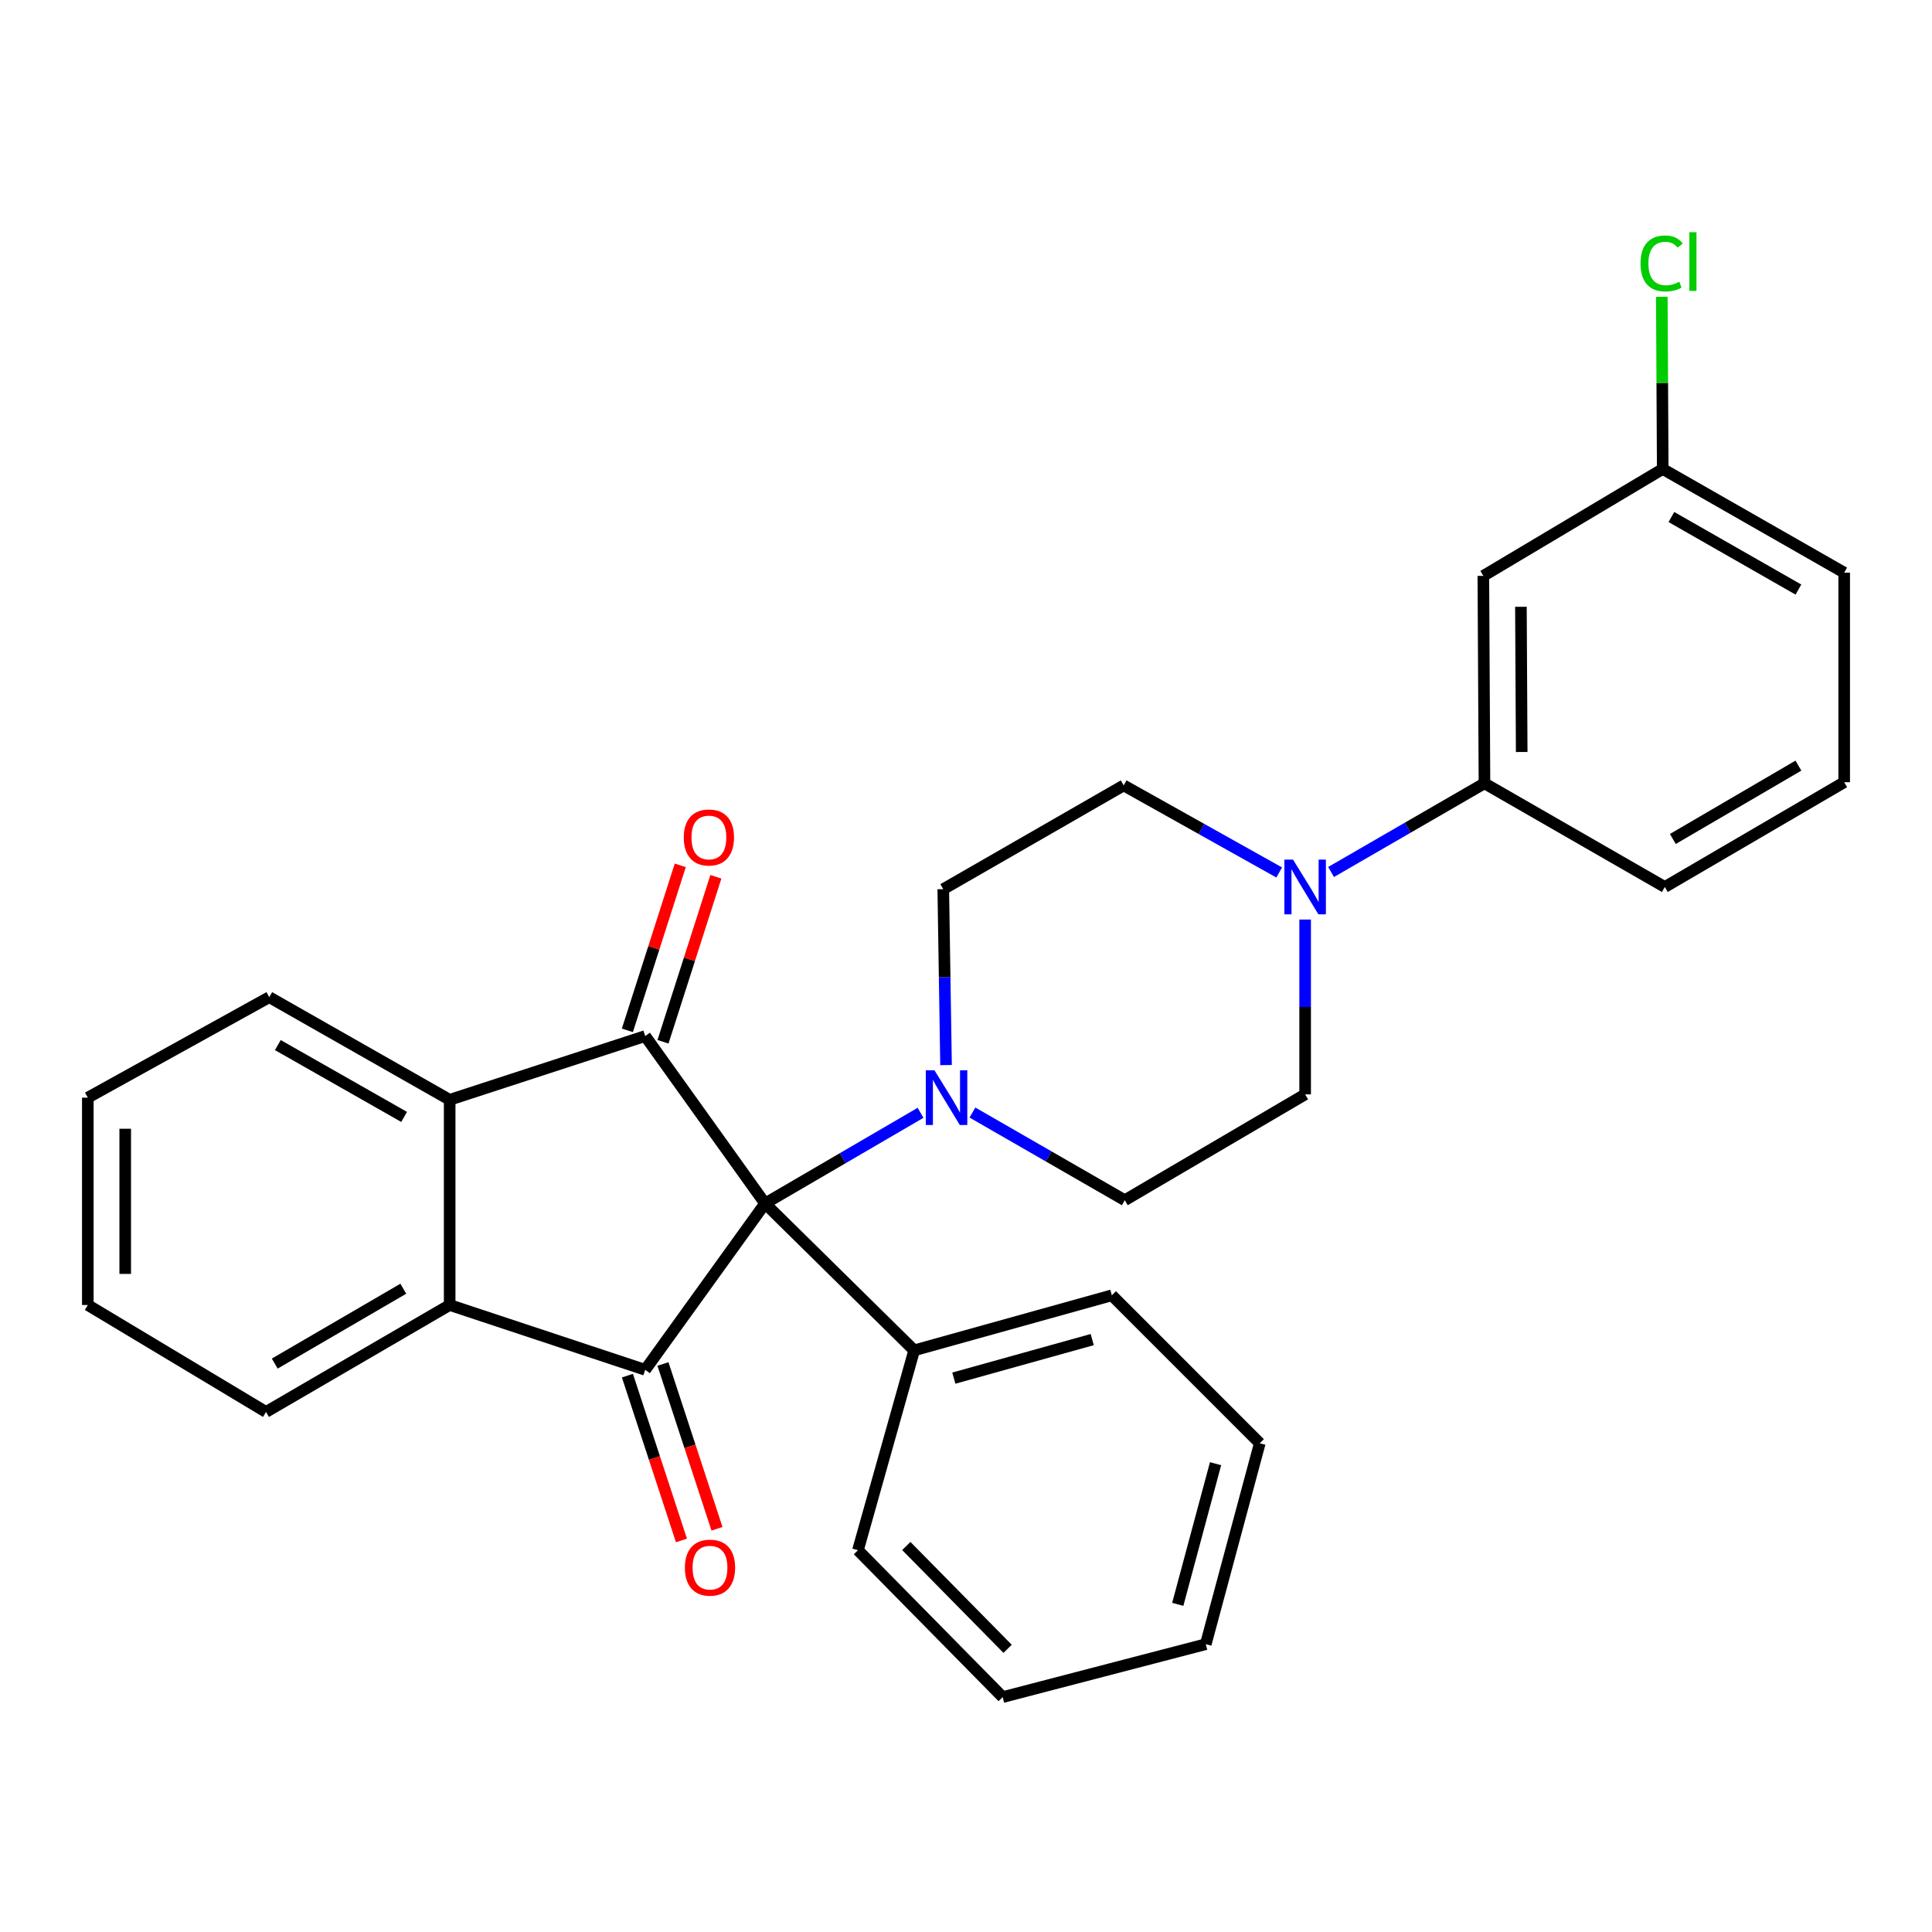 <?xml version='1.0' encoding='iso-8859-1'?>
<svg version='1.1' baseProfile='full'
              xmlns='http://www.w3.org/2000/svg'
                      xmlns:rdkit='http://www.rdkit.org/xml'
                      xmlns:xlink='http://www.w3.org/1999/xlink'
                  xml:space='preserve'
width='1000px' height='1000px' viewBox='0 0 1000 1000'>
<!-- END OF HEADER -->
<rect style='opacity:1.0;fill:#FFFFFF;stroke:none' width='1000' height='1000' x='0' y='0'> </rect>
<path class='bond-0' d='M 395.992,622.921 L 333.948,709.012' style='fill:none;fill-rule:evenodd;stroke:#000000;stroke-width:6px;stroke-linecap:butt;stroke-linejoin:miter;stroke-opacity:1' />
<path class='bond-1' d='M 395.992,622.921 L 333.948,536.26' style='fill:none;fill-rule:evenodd;stroke:#000000;stroke-width:6px;stroke-linecap:butt;stroke-linejoin:miter;stroke-opacity:1' />
<path class='bond-4' d='M 395.992,622.921 L 436.233,599.453' style='fill:none;fill-rule:evenodd;stroke:#000000;stroke-width:6px;stroke-linecap:butt;stroke-linejoin:miter;stroke-opacity:1' />
<path class='bond-4' d='M 436.233,599.453 L 476.475,575.986' style='fill:none;fill-rule:evenodd;stroke:#0000FF;stroke-width:6px;stroke-linecap:butt;stroke-linejoin:miter;stroke-opacity:1' />
<path class='bond-8' d='M 395.992,622.921 L 473.167,698.946' style='fill:none;fill-rule:evenodd;stroke:#000000;stroke-width:6px;stroke-linecap:butt;stroke-linejoin:miter;stroke-opacity:1' />
<path class='bond-2' d='M 333.948,709.012 L 232.747,675.468' style='fill:none;fill-rule:evenodd;stroke:#000000;stroke-width:6px;stroke-linecap:butt;stroke-linejoin:miter;stroke-opacity:1' />
<path class='bond-9' d='M 324.751,712.027 L 338.734,754.681' style='fill:none;fill-rule:evenodd;stroke:#000000;stroke-width:6px;stroke-linecap:butt;stroke-linejoin:miter;stroke-opacity:1' />
<path class='bond-9' d='M 338.734,754.681 L 352.717,797.335' style='fill:none;fill-rule:evenodd;stroke:#FF0000;stroke-width:6px;stroke-linecap:butt;stroke-linejoin:miter;stroke-opacity:1' />
<path class='bond-9' d='M 343.146,705.997 L 357.129,748.651' style='fill:none;fill-rule:evenodd;stroke:#000000;stroke-width:6px;stroke-linecap:butt;stroke-linejoin:miter;stroke-opacity:1' />
<path class='bond-9' d='M 357.129,748.651 L 371.112,791.305' style='fill:none;fill-rule:evenodd;stroke:#FF0000;stroke-width:6px;stroke-linecap:butt;stroke-linejoin:miter;stroke-opacity:1' />
<path class='bond-3' d='M 333.948,536.26 L 232.747,569.255' style='fill:none;fill-rule:evenodd;stroke:#000000;stroke-width:6px;stroke-linecap:butt;stroke-linejoin:miter;stroke-opacity:1' />
<path class='bond-10' d='M 343.165,539.215 L 356.854,496.511' style='fill:none;fill-rule:evenodd;stroke:#000000;stroke-width:6px;stroke-linecap:butt;stroke-linejoin:miter;stroke-opacity:1' />
<path class='bond-10' d='M 356.854,496.511 L 370.542,453.807' style='fill:none;fill-rule:evenodd;stroke:#FF0000;stroke-width:6px;stroke-linecap:butt;stroke-linejoin:miter;stroke-opacity:1' />
<path class='bond-10' d='M 324.731,533.306 L 338.419,490.602' style='fill:none;fill-rule:evenodd;stroke:#000000;stroke-width:6px;stroke-linecap:butt;stroke-linejoin:miter;stroke-opacity:1' />
<path class='bond-10' d='M 338.419,490.602 L 352.108,447.898' style='fill:none;fill-rule:evenodd;stroke:#FF0000;stroke-width:6px;stroke-linecap:butt;stroke-linejoin:miter;stroke-opacity:1' />
<path class='bond-18' d='M 232.747,675.468 L 137.686,730.823' style='fill:none;fill-rule:evenodd;stroke:#000000;stroke-width:6px;stroke-linecap:butt;stroke-linejoin:miter;stroke-opacity:1' />
<path class='bond-18' d='M 208.746,667.043 L 142.204,705.791' style='fill:none;fill-rule:evenodd;stroke:#000000;stroke-width:6px;stroke-linecap:butt;stroke-linejoin:miter;stroke-opacity:1' />
<path class='bond-29' d='M 232.747,675.468 L 232.747,569.255' style='fill:none;fill-rule:evenodd;stroke:#000000;stroke-width:6px;stroke-linecap:butt;stroke-linejoin:miter;stroke-opacity:1' />
<path class='bond-17' d='M 232.747,569.255 L 139.375,516.138' style='fill:none;fill-rule:evenodd;stroke:#000000;stroke-width:6px;stroke-linecap:butt;stroke-linejoin:miter;stroke-opacity:1' />
<path class='bond-17' d='M 209.169,578.114 L 143.809,540.932' style='fill:none;fill-rule:evenodd;stroke:#000000;stroke-width:6px;stroke-linecap:butt;stroke-linejoin:miter;stroke-opacity:1' />
<path class='bond-11' d='M 503.335,575.85 L 542.761,598.541' style='fill:none;fill-rule:evenodd;stroke:#0000FF;stroke-width:6px;stroke-linecap:butt;stroke-linejoin:miter;stroke-opacity:1' />
<path class='bond-11' d='M 542.761,598.541 L 582.187,621.233' style='fill:none;fill-rule:evenodd;stroke:#000000;stroke-width:6px;stroke-linecap:butt;stroke-linejoin:miter;stroke-opacity:1' />
<path class='bond-12' d='M 489.668,551.279 L 488.951,505.752' style='fill:none;fill-rule:evenodd;stroke:#0000FF;stroke-width:6px;stroke-linecap:butt;stroke-linejoin:miter;stroke-opacity:1' />
<path class='bond-12' d='M 488.951,505.752 L 488.234,460.225' style='fill:none;fill-rule:evenodd;stroke:#000000;stroke-width:6px;stroke-linecap:butt;stroke-linejoin:miter;stroke-opacity:1' />
<path class='bond-5' d='M 662.107,451.587 L 621.862,429.057' style='fill:none;fill-rule:evenodd;stroke:#0000FF;stroke-width:6px;stroke-linecap:butt;stroke-linejoin:miter;stroke-opacity:1' />
<path class='bond-5' d='M 621.862,429.057 L 581.617,406.527' style='fill:none;fill-rule:evenodd;stroke:#000000;stroke-width:6px;stroke-linecap:butt;stroke-linejoin:miter;stroke-opacity:1' />
<path class='bond-6' d='M 688.958,451.347 L 728.659,428.394' style='fill:none;fill-rule:evenodd;stroke:#0000FF;stroke-width:6px;stroke-linecap:butt;stroke-linejoin:miter;stroke-opacity:1' />
<path class='bond-6' d='M 728.659,428.394 L 768.361,405.441' style='fill:none;fill-rule:evenodd;stroke:#000000;stroke-width:6px;stroke-linecap:butt;stroke-linejoin:miter;stroke-opacity:1' />
<path class='bond-30' d='M 675.537,475.95 L 675.537,521.199' style='fill:none;fill-rule:evenodd;stroke:#0000FF;stroke-width:6px;stroke-linecap:butt;stroke-linejoin:miter;stroke-opacity:1' />
<path class='bond-30' d='M 675.537,521.199 L 675.537,566.449' style='fill:none;fill-rule:evenodd;stroke:#000000;stroke-width:6px;stroke-linecap:butt;stroke-linejoin:miter;stroke-opacity:1' />
<path class='bond-7' d='M 768.361,405.441 L 767.78,298.077' style='fill:none;fill-rule:evenodd;stroke:#000000;stroke-width:6px;stroke-linecap:butt;stroke-linejoin:miter;stroke-opacity:1' />
<path class='bond-7' d='M 787.632,389.231 L 787.225,314.077' style='fill:none;fill-rule:evenodd;stroke:#000000;stroke-width:6px;stroke-linecap:butt;stroke-linejoin:miter;stroke-opacity:1' />
<path class='bond-19' d='M 768.361,405.441 L 861.701,459.106' style='fill:none;fill-rule:evenodd;stroke:#000000;stroke-width:6px;stroke-linecap:butt;stroke-linejoin:miter;stroke-opacity:1' />
<path class='bond-15' d='M 767.78,298.077 L 860.625,242.744' style='fill:none;fill-rule:evenodd;stroke:#000000;stroke-width:6px;stroke-linecap:butt;stroke-linejoin:miter;stroke-opacity:1' />
<path class='bond-21' d='M 473.167,698.946 L 575.487,670.446' style='fill:none;fill-rule:evenodd;stroke:#000000;stroke-width:6px;stroke-linecap:butt;stroke-linejoin:miter;stroke-opacity:1' />
<path class='bond-21' d='M 493.709,713.319 L 565.333,693.369' style='fill:none;fill-rule:evenodd;stroke:#000000;stroke-width:6px;stroke-linecap:butt;stroke-linejoin:miter;stroke-opacity:1' />
<path class='bond-22' d='M 473.167,698.946 L 444.076,802.384' style='fill:none;fill-rule:evenodd;stroke:#000000;stroke-width:6px;stroke-linecap:butt;stroke-linejoin:miter;stroke-opacity:1' />
<path class='bond-14' d='M 582.187,621.233 L 675.537,566.449' style='fill:none;fill-rule:evenodd;stroke:#000000;stroke-width:6px;stroke-linecap:butt;stroke-linejoin:miter;stroke-opacity:1' />
<path class='bond-13' d='M 488.234,460.225 L 581.617,406.527' style='fill:none;fill-rule:evenodd;stroke:#000000;stroke-width:6px;stroke-linecap:butt;stroke-linejoin:miter;stroke-opacity:1' />
<path class='bond-16' d='M 860.625,242.744 L 860.388,198.174' style='fill:none;fill-rule:evenodd;stroke:#000000;stroke-width:6px;stroke-linecap:butt;stroke-linejoin:miter;stroke-opacity:1' />
<path class='bond-16' d='M 860.388,198.174 L 860.152,153.605' style='fill:none;fill-rule:evenodd;stroke:#00CC00;stroke-width:6px;stroke-linecap:butt;stroke-linejoin:miter;stroke-opacity:1' />
<path class='bond-33' d='M 860.625,242.744 L 954.545,296.399' style='fill:none;fill-rule:evenodd;stroke:#000000;stroke-width:6px;stroke-linecap:butt;stroke-linejoin:miter;stroke-opacity:1' />
<path class='bond-33' d='M 865.111,267.601 L 930.855,305.16' style='fill:none;fill-rule:evenodd;stroke:#000000;stroke-width:6px;stroke-linecap:butt;stroke-linejoin:miter;stroke-opacity:1' />
<path class='bond-24' d='M 139.375,516.138 L 45.455,568.137' style='fill:none;fill-rule:evenodd;stroke:#000000;stroke-width:6px;stroke-linecap:butt;stroke-linejoin:miter;stroke-opacity:1' />
<path class='bond-25' d='M 137.686,730.823 L 45.455,675.468' style='fill:none;fill-rule:evenodd;stroke:#000000;stroke-width:6px;stroke-linecap:butt;stroke-linejoin:miter;stroke-opacity:1' />
<path class='bond-20' d='M 861.701,459.106 L 954.545,404.871' style='fill:none;fill-rule:evenodd;stroke:#000000;stroke-width:6px;stroke-linecap:butt;stroke-linejoin:miter;stroke-opacity:1' />
<path class='bond-20' d='M 865.863,434.256 L 930.854,396.291' style='fill:none;fill-rule:evenodd;stroke:#000000;stroke-width:6px;stroke-linecap:butt;stroke-linejoin:miter;stroke-opacity:1' />
<path class='bond-23' d='M 954.545,404.871 L 954.545,296.399' style='fill:none;fill-rule:evenodd;stroke:#000000;stroke-width:6px;stroke-linecap:butt;stroke-linejoin:miter;stroke-opacity:1' />
<path class='bond-26' d='M 575.487,670.446 L 652.06,747.03' style='fill:none;fill-rule:evenodd;stroke:#000000;stroke-width:6px;stroke-linecap:butt;stroke-linejoin:miter;stroke-opacity:1' />
<path class='bond-27' d='M 444.076,802.384 L 518.982,878.42' style='fill:none;fill-rule:evenodd;stroke:#000000;stroke-width:6px;stroke-linecap:butt;stroke-linejoin:miter;stroke-opacity:1' />
<path class='bond-27' d='M 469.102,800.204 L 521.537,853.429' style='fill:none;fill-rule:evenodd;stroke:#000000;stroke-width:6px;stroke-linecap:butt;stroke-linejoin:miter;stroke-opacity:1' />
<path class='bond-32' d='M 45.455,568.137 L 45.455,675.468' style='fill:none;fill-rule:evenodd;stroke:#000000;stroke-width:6px;stroke-linecap:butt;stroke-linejoin:miter;stroke-opacity:1' />
<path class='bond-32' d='M 64.813,584.237 L 64.813,659.369' style='fill:none;fill-rule:evenodd;stroke:#000000;stroke-width:6px;stroke-linecap:butt;stroke-linejoin:miter;stroke-opacity:1' />
<path class='bond-31' d='M 652.06,747.03 L 624.109,851.027' style='fill:none;fill-rule:evenodd;stroke:#000000;stroke-width:6px;stroke-linecap:butt;stroke-linejoin:miter;stroke-opacity:1' />
<path class='bond-31' d='M 629.172,757.605 L 609.606,830.403' style='fill:none;fill-rule:evenodd;stroke:#000000;stroke-width:6px;stroke-linecap:butt;stroke-linejoin:miter;stroke-opacity:1' />
<path class='bond-28' d='M 518.982,878.42 L 624.109,851.027' style='fill:none;fill-rule:evenodd;stroke:#000000;stroke-width:6px;stroke-linecap:butt;stroke-linejoin:miter;stroke-opacity:1' />
<path  class='atom-5' d='M 483.674 553.977
L 492.954 568.977
Q 493.874 570.457, 495.354 573.137
Q 496.834 575.817, 496.914 575.977
L 496.914 553.977
L 500.674 553.977
L 500.674 582.297
L 496.794 582.297
L 486.834 565.897
Q 485.674 563.977, 484.434 561.777
Q 483.234 559.577, 482.874 558.897
L 482.874 582.297
L 479.194 582.297
L 479.194 553.977
L 483.674 553.977
' fill='#0000FF'/>
<path  class='atom-6' d='M 669.277 444.946
L 678.557 459.946
Q 679.477 461.426, 680.957 464.106
Q 682.437 466.786, 682.517 466.946
L 682.517 444.946
L 686.277 444.946
L 686.277 473.266
L 682.397 473.266
L 672.437 456.866
Q 671.277 454.946, 670.037 452.746
Q 668.837 450.546, 668.477 449.866
L 668.477 473.266
L 664.797 473.266
L 664.797 444.946
L 669.277 444.946
' fill='#0000FF'/>
<path  class='atom-10' d='M 354.492 811.412
Q 354.492 804.612, 357.852 800.812
Q 361.212 797.012, 367.492 797.012
Q 373.772 797.012, 377.132 800.812
Q 380.492 804.612, 380.492 811.412
Q 380.492 818.292, 377.092 822.212
Q 373.692 826.092, 367.492 826.092
Q 361.252 826.092, 357.852 822.212
Q 354.492 818.332, 354.492 811.412
M 367.492 822.892
Q 371.812 822.892, 374.132 820.012
Q 376.492 817.092, 376.492 811.412
Q 376.492 805.852, 374.132 803.052
Q 371.812 800.212, 367.492 800.212
Q 363.172 800.212, 360.812 803.012
Q 358.492 805.812, 358.492 811.412
Q 358.492 817.132, 360.812 820.012
Q 363.172 822.892, 367.492 822.892
' fill='#FF0000'/>
<path  class='atom-11' d='M 353.922 433.472
Q 353.922 426.672, 357.282 422.872
Q 360.642 419.072, 366.922 419.072
Q 373.202 419.072, 376.562 422.872
Q 379.922 426.672, 379.922 433.472
Q 379.922 440.352, 376.522 444.272
Q 373.122 448.152, 366.922 448.152
Q 360.682 448.152, 357.282 444.272
Q 353.922 440.392, 353.922 433.472
M 366.922 444.952
Q 371.242 444.952, 373.562 442.072
Q 375.922 439.152, 375.922 433.472
Q 375.922 427.912, 373.562 425.112
Q 371.242 422.272, 366.922 422.272
Q 362.602 422.272, 360.242 425.072
Q 357.922 427.872, 357.922 433.472
Q 357.922 439.192, 360.242 442.072
Q 362.602 444.952, 366.922 444.952
' fill='#FF0000'/>
<path  class='atom-17' d='M 849.135 136.36
Q 849.135 129.32, 852.415 125.64
Q 855.735 121.92, 862.015 121.92
Q 867.855 121.92, 870.975 126.04
L 868.335 128.2
Q 866.055 125.2, 862.015 125.2
Q 857.735 125.2, 855.455 128.08
Q 853.215 130.92, 853.215 136.36
Q 853.215 141.96, 855.535 144.84
Q 857.895 147.72, 862.455 147.72
Q 865.575 147.72, 869.215 145.84
L 870.335 148.84
Q 868.855 149.8, 866.615 150.36
Q 864.375 150.92, 861.895 150.92
Q 855.735 150.92, 852.415 147.16
Q 849.135 143.4, 849.135 136.36
' fill='#00CC00'/>
<path  class='atom-17' d='M 874.415 120.2
L 878.095 120.2
L 878.095 150.56
L 874.415 150.56
L 874.415 120.2
' fill='#00CC00'/>
</svg>
